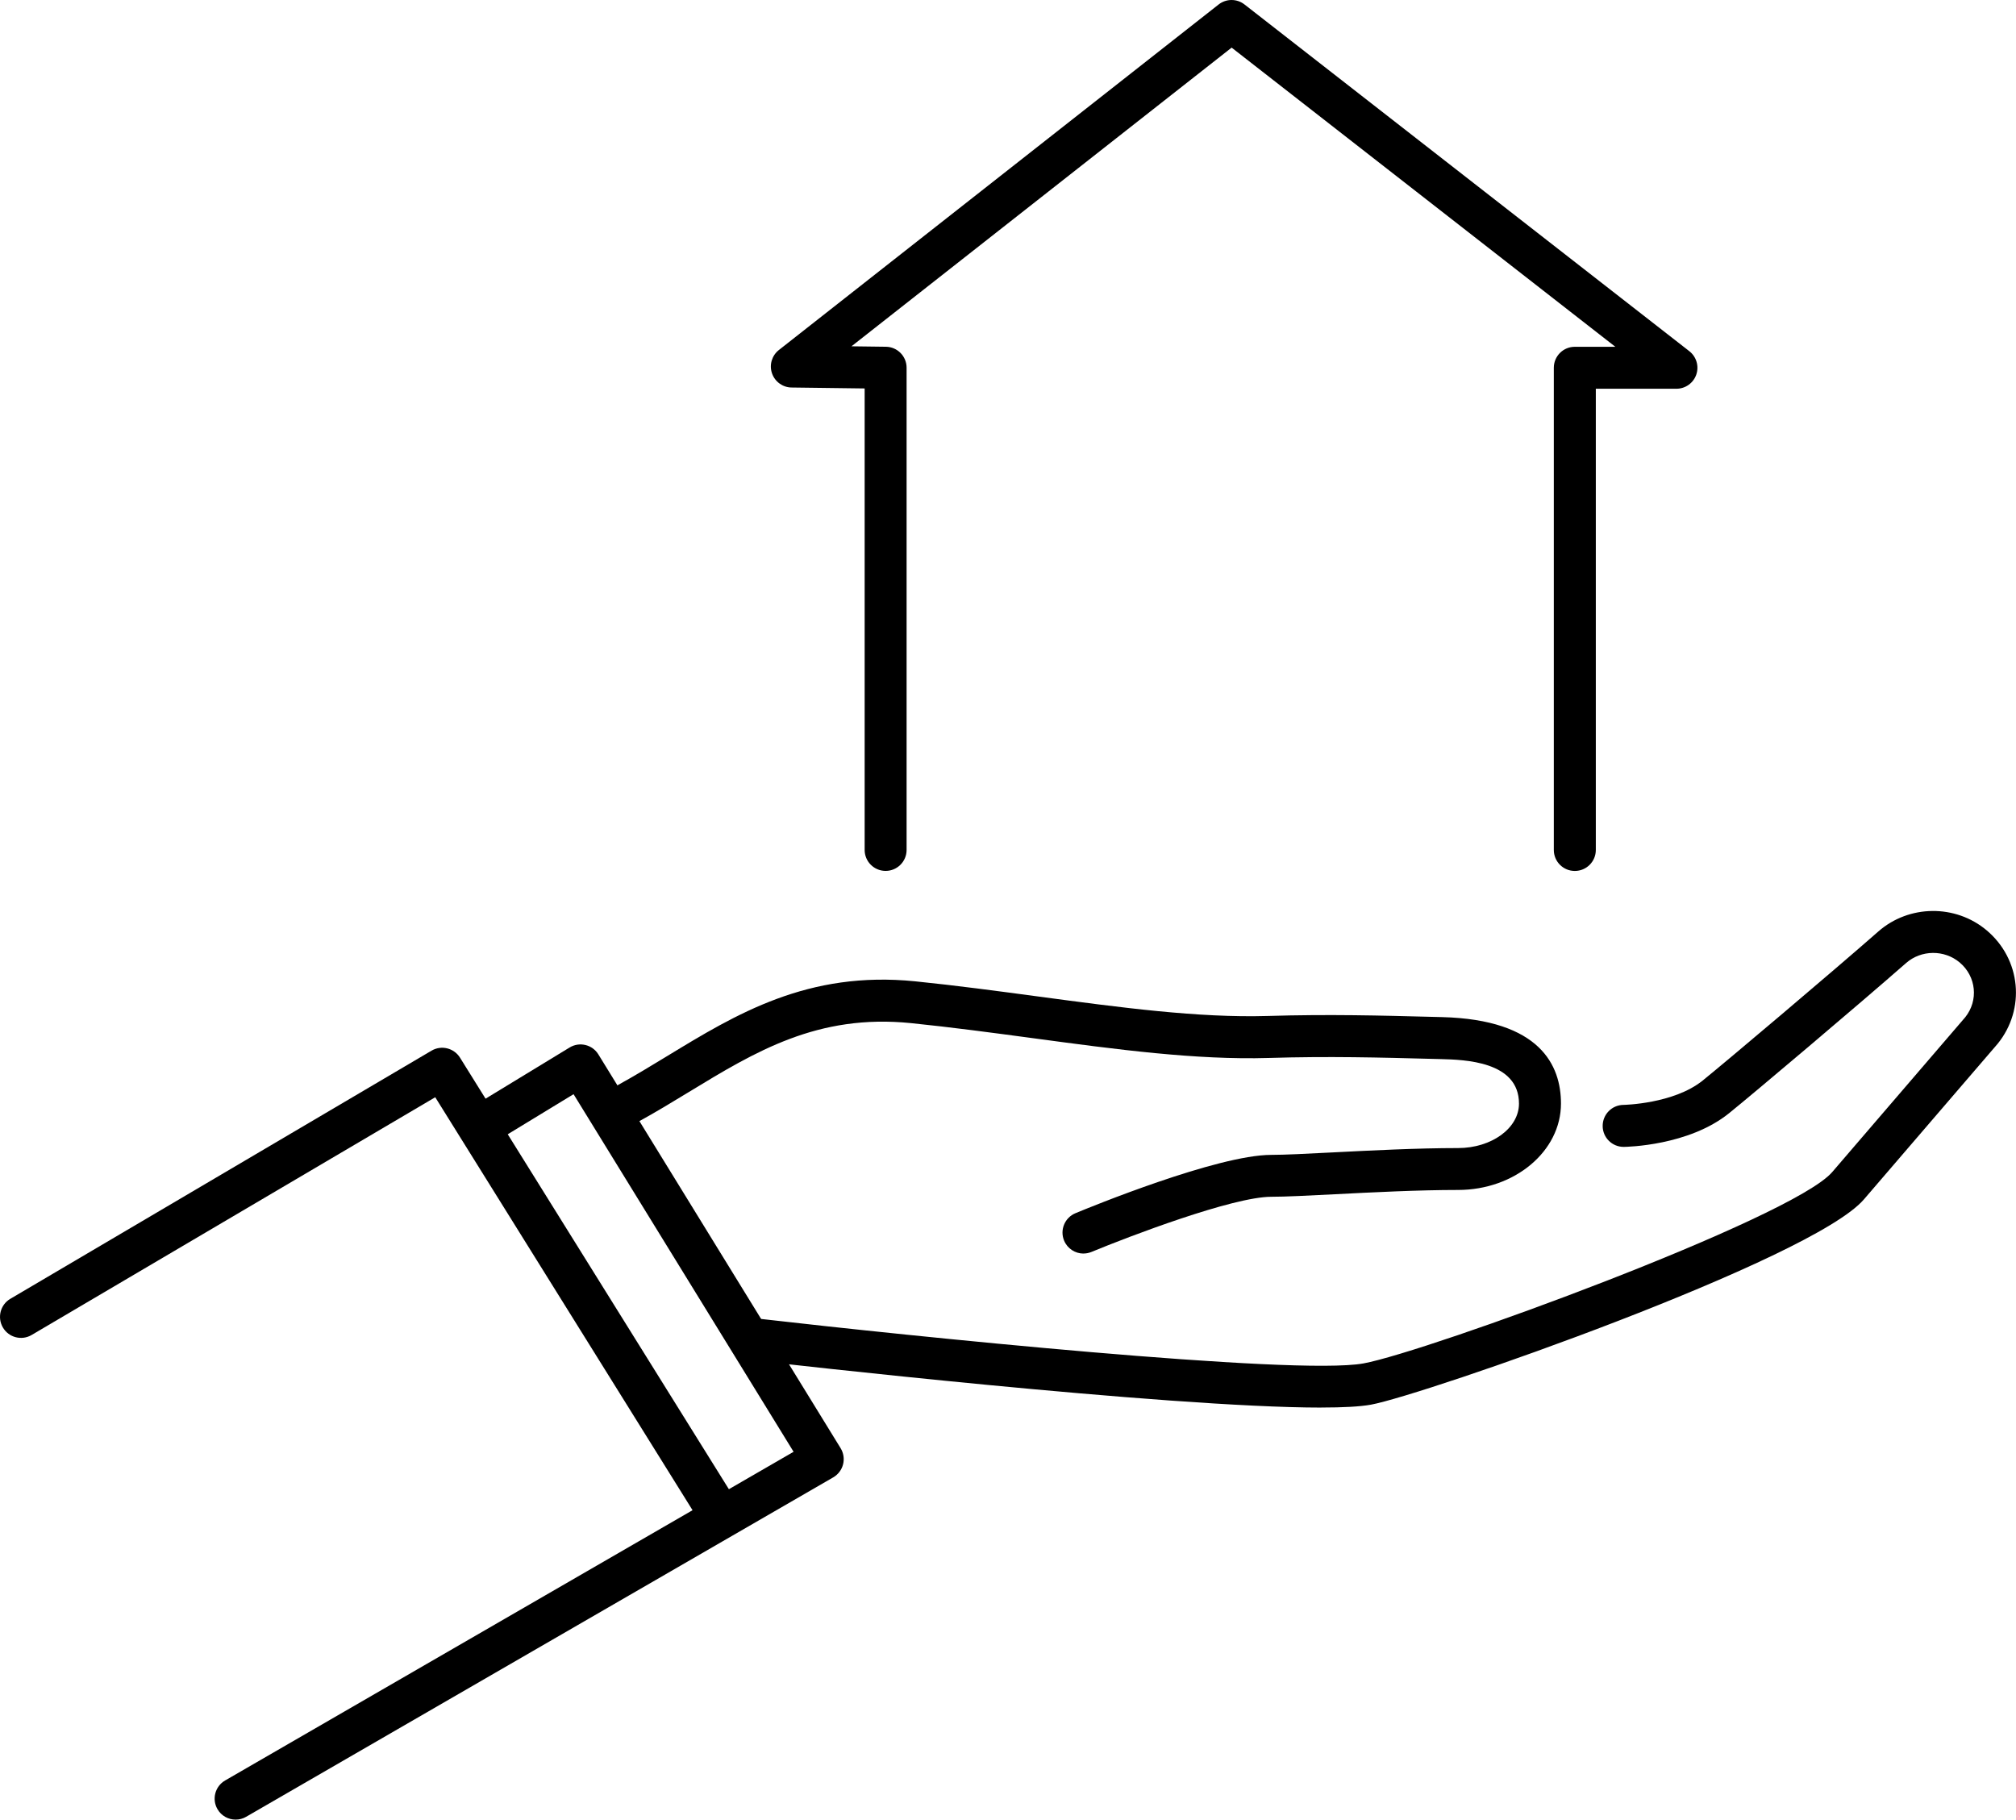 <?xml version="1.0" encoding="UTF-8"?>
<svg id="_レイヤー_2" data-name="レイヤー_2" xmlns="http://www.w3.org/2000/svg" viewBox="0 0 408.54 368.75">
  <g id="_レイヤー__xFF11_" data-name="レイヤー__xFF11_">
    <g>
      <g>
        <path d="M145.83,311.06c-1.42,0-2.81-.71-3.61-2l-54.02-86.7L6.41,270.54c-2.02,1.19-4.63.52-5.82-1.51-1.19-2.02-.52-4.63,1.5-5.82l85.36-50.29c1.99-1.17,4.55-.54,5.77,1.42l56.21,90.22c1.24,1.99.63,4.62-1.36,5.86-.7.44-1.48.64-2.25.64Z"/>
        <path d="M47.75,368.75c-1.47,0-2.9-.76-3.68-2.12-1.18-2.03-.48-4.63,1.55-5.81l115.2-66.61-44.59-72.47-16.12,9.82c-2.01,1.22-4.62.59-5.84-1.42-1.22-2.01-.59-4.62,1.42-5.84l19.74-12.02c2-1.22,4.61-.59,5.83,1.4l49.09,79.8c.6.98.78,2.16.5,3.27-.28,1.11-1,2.06-1.99,2.64l-118.98,68.79c-.67.39-1.4.57-2.12.57Z"/>
        <path d="M219.57,254.04c-1.67,0-3.25-.99-3.93-2.62-.9-2.17.13-4.66,2.3-5.56,2.91-1.21,28.79-11.82,39.69-11.82,2.66,0,7.19-.23,12.43-.5,7.63-.39,17.12-.88,25.41-.88,6.81,0,12.35-4.04,12.35-9.01,0-8.6-11.08-8.89-15.81-9.02l-1.6-.04c-10.87-.29-21.13-.56-33.3-.19-14.73.44-30.82-1.72-47.88-4.02-8.06-1.08-16.39-2.2-24.62-3.04-18.92-1.92-31.58,5.79-44.99,13.95-3.3,2.01-6.72,4.09-10.22,6.01-2.06,1.13-4.64.37-5.77-1.69-1.13-2.06-.37-4.64,1.68-5.77,3.33-1.83,6.67-3.86,9.89-5.82,14.01-8.53,28.51-17.35,50.27-15.15,8.37.85,16.77,1.98,24.9,3.07,16.7,2.24,32.47,4.36,46.49,3.95,12.42-.37,22.79-.1,33.78.19l1.6.04c19.91.52,24.09,9.81,24.09,17.52,0,9.66-9.36,17.51-20.86,17.51-8.07,0-17.44.48-24.97.87-5.36.27-9.99.51-12.86.51-7.81,0-28.94,8.07-36.43,11.17-.53.22-1.09.33-1.63.33Z"/>
        <path d="M267.79,285.25c-31.43,0-110.54-9.05-114.35-9.49-2.33-.27-4.01-2.38-3.74-4.71.27-2.33,2.38-4,4.71-3.74,29.21,3.36,108.06,11.52,121.9,8.99,12.77-2.33,86.9-29.38,94.98-38.77l26.96-31.38c2.73-3.41,2.24-8.27-1.12-11.1-3.12-2.62-7.79-2.58-10.86.11-9.48,8.32-30.98,26.49-35.88,30.44-8.19,6.61-20.77,6.81-21.31,6.82h-.05c-2.33,0-4.23-1.87-4.25-4.21-.02-2.35,1.85-4.27,4.2-4.3h0c.1,0,10.2-.2,16.06-4.93,4.85-3.92,26.19-21.95,35.61-30.22,6.2-5.44,15.62-5.54,21.94-.23,6.96,5.85,7.94,15.96,2.22,23.01-.03.03-.05.06-.08.09l-27.01,31.43c-10.52,12.25-89.29,39.66-99.9,41.6-2.19.4-5.66.58-10.04.58Z"/>
      </g>
      <path d="M319.13,176.5c-2.35,0-4.25-1.9-4.25-4.25v-97.72c0-2.35,1.9-4.25,4.25-4.25h8.22L249.59,9.65l-77.04,60.53,6.97.09c2.33.03,4.2,1.92,4.2,4.25v97.72c0,2.35-1.9,4.25-4.25,4.25s-4.25-1.9-4.25-4.25v-93.52l-14.81-.19c-1.8-.02-3.39-1.18-3.97-2.89-.58-1.71-.02-3.59,1.4-4.71L246.95.91c1.54-1.21,3.7-1.21,5.24-.01l90.15,70.27c1.43,1.12,2,3.02,1.41,4.74-.59,1.72-2.21,2.87-4.02,2.87h-16.34v93.47c0,2.35-1.9,4.25-4.25,4.25Z"/>
    </g>
  </g>
</svg>